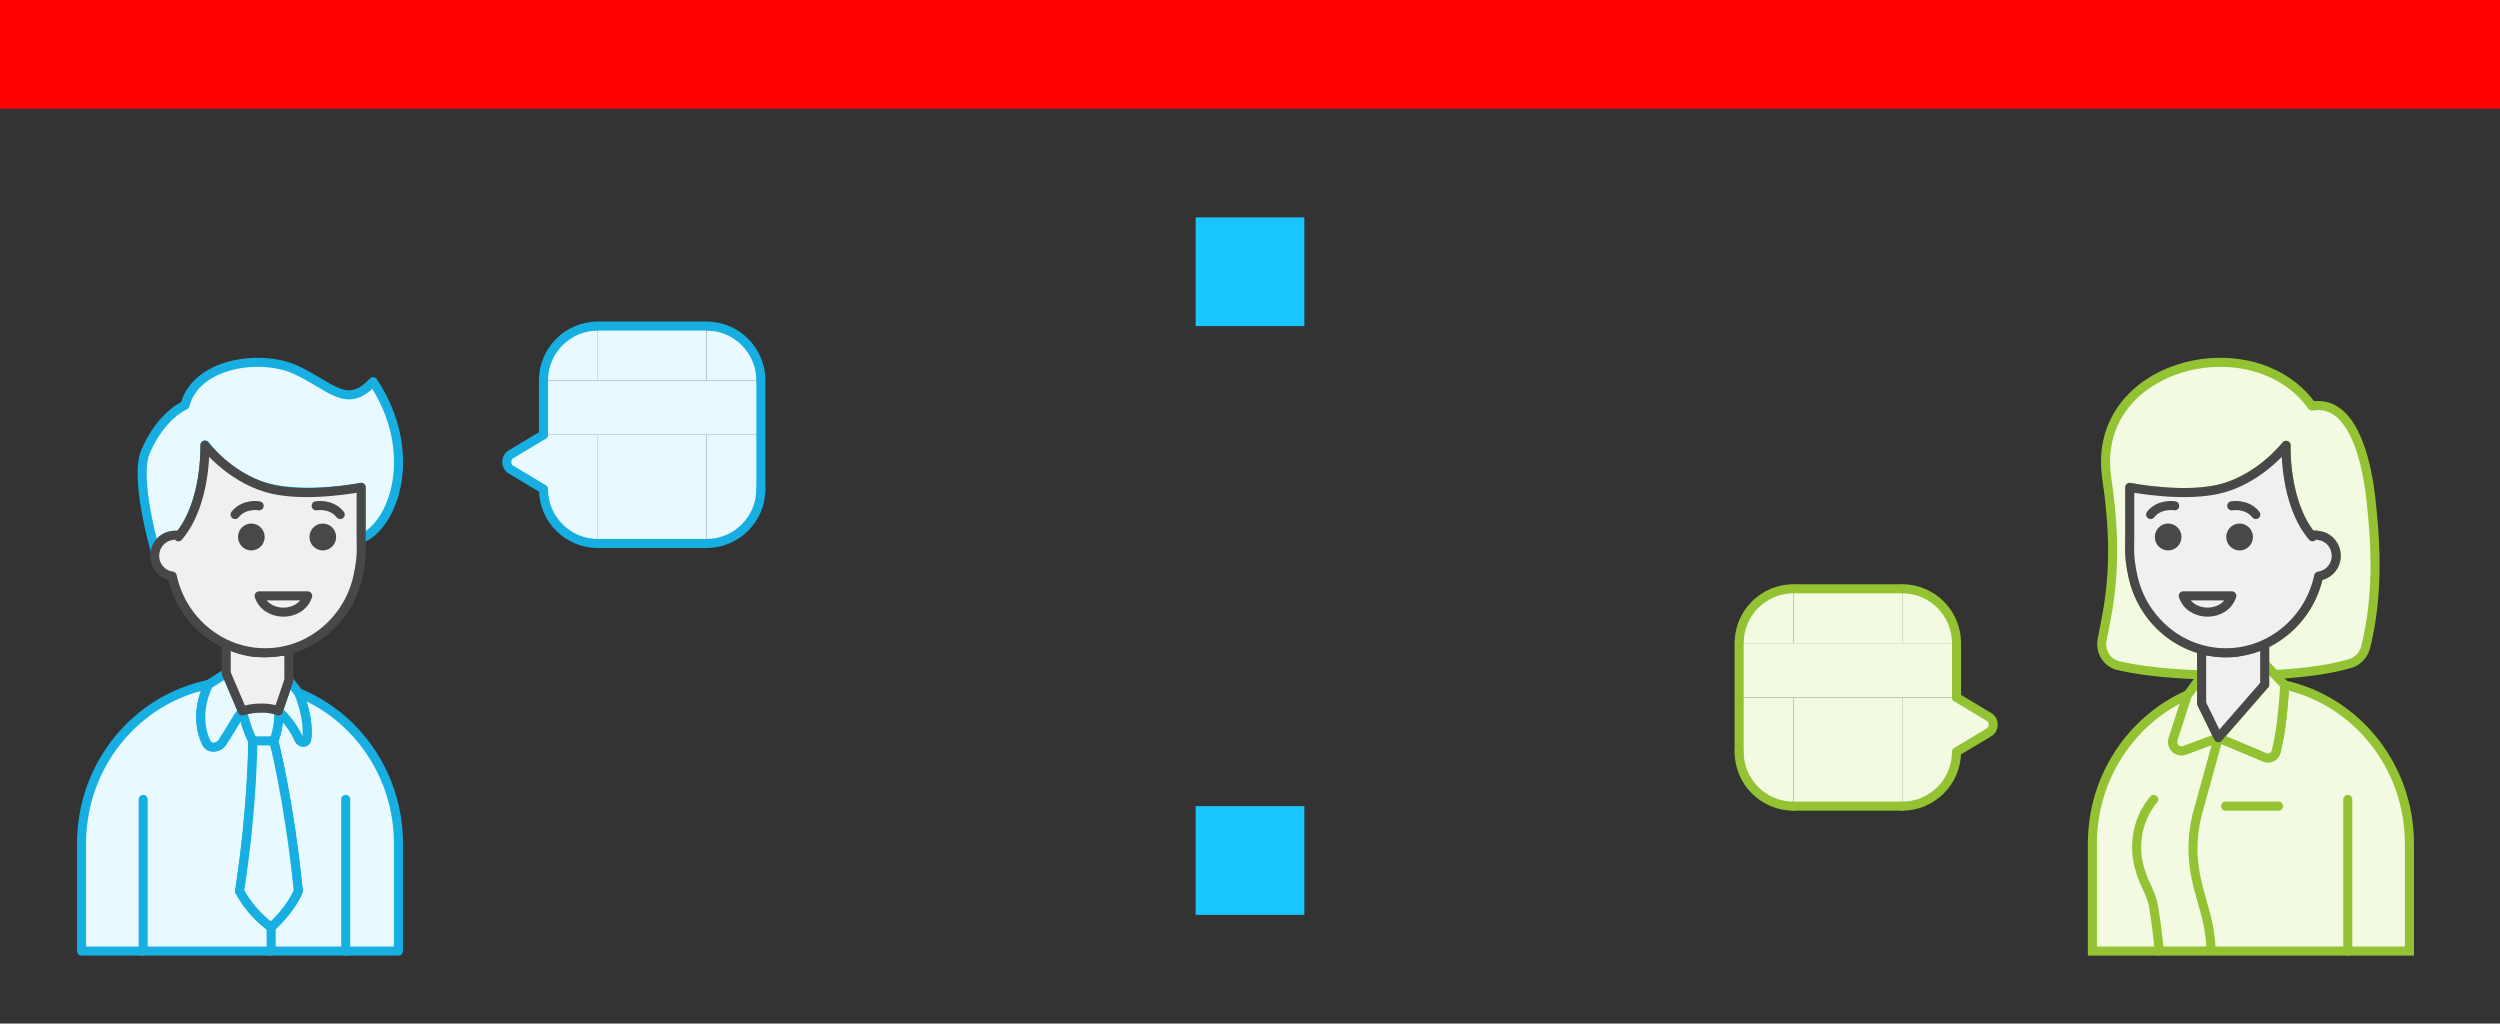 <svg xmlns="http://www.w3.org/2000/svg" width="552" height="226"><rect width="100%" height="100%" fill="#333333" stroke="none"/>    <g id="dialogue-simple-v1--family--2" data-resize="horizontal:HUG;vertical:HUG" data-constraints="horizontal:MIN;vertical:MIN;layoutPositioning:AUTO;layoutGrow:0;layoutAlign:INHERIT" data-stack="layoutMode:VERTICAL;padding:0 0 0 0;gap:24;primary:MIN;counter:CENTER" data-position="x:0;y:0;w:0;h:0">        <path id="tx-cb-title" fill="#ff00001a" d="M0 0 L552 0 L552 24 L0 24 L0 0 Z" data-constraints="horizontal:MIN;vertical:MIN;layoutPositioning:AUTO;layoutGrow:0;layoutAlign:INHERIT" data-position="w:552;h:24"></path>
        <g id="content-group" transform="translate(0, 48)" data-resize="horizontal:FIXED;vertical:HUG_ALL_CONTENT" data-position="w:552;h:0">            <g id="body" data-resize="horizontal:HUG;vertical:HUG" data-constraints="horizontal:MIN;vertical:MIN;layoutPositioning:AUTO;layoutGrow:0;layoutAlign:INHERIT" data-stack="layoutMode:VERTICAL;padding:0 0 0 0;gap:0;primary:MIN;counter:MIN" data-position="x:0;y:0;w:552;h:178">                <g id="template-frame" data-resize="horizontal:FILL;vertical:HUG" data-constraints="horizontal:MIN;vertical:MIN;layoutPositioning:AUTO;layoutGrow:0;layoutAlign:STRETCH" data-stack="layoutMode:HORIZONTAL;padding:0 96 24 96;gap:24;primary:CENTER;counter:CENTER" data-position="x:0;y:0;w:552;h:178" fill="#ffffff">                    <g id="visual-frame" data-resize="horizontal:FIXED;vertical:HUG" data-constraints="horizontal:MIN;vertical:MIN;layoutPositioning:AUTO;layoutGrow:0;layoutAlign:INHERIT" data-stack="layoutMode:VERTICAL;padding:24 12 24 12;gap:10;primary:MAX;counter:CENTER" data-position="x:96;y:0;w:360;h:154" transform="translate(96, 0)">                        <rect id="bt-cc-add-1"  data-constraints="horizontal:CENTER;vertical:MIN;layoutPositioning:ABSOLUTE;layoutGrow:0;layoutAlign:INHERIT"  data-position="x:168;y:0;w:24;h:24" fill="#1ac6ff33" transform="matrix(1, 1.6081230200044232e-16, -1.6081230200044232e-16, 1, 168, 0)" width="24" height="24" rx="0" ry="0"></rect>
                        <rect id="bt-cc-add-3"  data-constraints="horizontal:CENTER;vertical:MAX;layoutPositioning:ABSOLUTE;layoutGrow:0;layoutAlign:INHERIT"  data-position="x:168;y:130;w:24;h:24" fill="#1ac6ff33" transform="matrix(1, 1.6081230200044232e-16, -1.6081230200044232e-16, 1, 168, 130)" width="24" height="24" rx="0" ry="0"></rect>
                        <g id="bubble" data-resize="horizontal:FIXED;vertical:HUG" data-constraints="horizontal:MIN;vertical:MIN;layoutPositioning:AUTO;layoutGrow:0;layoutAlign:INHERIT" data-stack="layoutMode:HORIZONTAL;padding:0 0 0 0;gap:0;primary:MIN;counter:MIN" data-position="x:24;y:24;w:312;h:48;wMax:312" transform="translate(24, 24)">                            <g id="g-1" data-resize="horizontal:HUG;vertical:HUG" data-constraints="horizontal:MIN;vertical:MIN;layoutPositioning:AUTO;layoutGrow:0;layoutAlign:INHERIT" data-stack="layoutMode:VERTICAL;padding:12 12 12 12;gap:12;primary:MIN;counter:MIN" data-position="x:0;y:0;w:48;h:48">                                <path id="fill_lt" fill="#e8f9ff" d="M0 12 C8.5874e-7 5.373 5.373 -8.7981e-7 12 2.2737e-13 L12 12 L0 12 Z"  data-constraints="horizontal:MIN;vertical:MIN;layoutPositioning:ABSOLUTE;layoutGrow:0;layoutAlign:INHERIT"  data-position="x:0;y:0;w:12.000;h:12"></path>
                                <path id="fill_ct" transform="translate(12, 0)" fill="#e8f9ff" d="M24 12 L24 0 L0 1.0879e-6 L5.058e-7 12 L24 12 Z"  data-constraints="horizontal:STRETCH;vertical:MIN;layoutPositioning:ABSOLUTE;layoutGrow:0;layoutAlign:INHERIT"  data-position="x:12;y:0;w:24.000;h:12.000"></path>
                                <path id="fill_rt" transform="translate(36, 0)" fill="#e8f9ff" d="M0 12 L1.5549e-6 0 C6.627 8.7981e-7 12 5.373 12 12 L0 12 Z"  data-constraints="horizontal:MAX;vertical:MIN;layoutPositioning:ABSOLUTE;layoutGrow:0;layoutAlign:INHERIT"  data-position="x:36;y:0;w:12;h:12.000"></path>
                                <path id="fill_cc" transform="translate(0, 12)" fill="#e8f9ff" d="M48 12 L48 0 L0 1.2239e-6 L8.992e-7 12 L48 12 Z"  data-constraints="horizontal:STRETCH;vertical:STRETCH;layoutPositioning:ABSOLUTE;layoutGrow:0;layoutAlign:INHERIT"  data-position="x:0;y:12;w:48;h:12"></path>
                                <path id="fill_cb" transform="translate(12, 24)" fill="#e8f9ff" d="M24 1.4379e-6 L24 24 L0 24 L1.645e-7 0 L24 1.4379e-6 Z"  data-constraints="horizontal:STRETCH;vertical:MAX;layoutPositioning:ABSOLUTE;layoutGrow:0;layoutAlign:INHERIT"  data-position="x:12;y:24;w:24;h:24"></path>
                                <path id="fill_rb" transform="translate(36, 24)" fill="#e8f9ff" d="M9.5367e-7 24 C6.627 24 12 18.627 12 12 L12 0 L0 0 L0 12 L9.5367e-7 24 Z"  data-constraints="horizontal:MAX;vertical:MAX;layoutPositioning:ABSOLUTE;layoutGrow:0;layoutAlign:INHERIT"  data-position="x:36;y:24;w:12.000;h:24"></path>
                                <path id="fill_lb" transform="translate(-8.112, 24)" fill="#e8f9ff" d="M20.113 24 C13.613 24 8.113 18.5 8.113 12 L0.971 7.715 C-0.324 6.938 -0.324 5.062 0.971 4.285 L8.113 0 L20.113 0 L20.113 24 Z"  data-constraints="horizontal:MIN;vertical:MAX;layoutPositioning:ABSOLUTE;layoutGrow:0;layoutAlign:INHERIT"  data-position="x:-8.112;y:24;w:20.113;h:24"></path>
                                <path id="stroke_lt" fill="none" stroke="#17aee1" stroke-width="2" stroke-linejoin="round" stroke-linecap="none" stroke-miterlimit="4"  d="M 0 12 C 0 5.373 5.373 0 12 0"  data-constraints="horizontal:MIN;vertical:MIN;layoutPositioning:ABSOLUTE;layoutGrow:0;layoutAlign:INHERIT"  data-position="x:0;y:0;w:12.000;h:12.000"></path>
                                <path id="stroke_ct" transform="translate(12, 4.547473508864641e-13)" fill="none" stroke="#17aee1" stroke-width="2" stroke-linejoin="round" stroke-linecap="round" stroke-miterlimit="4"  d="M 24 0 L 0 0"  data-constraints="horizontal:STRETCH;vertical:MIN;layoutPositioning:ABSOLUTE;layoutGrow:0;layoutAlign:INHERIT"  data-position="x:12;y:0.000;w:24;h:0.000"></path>
                                <path id="stroke_rt" transform="translate(36, 0)" fill="none" stroke="#17aee1" stroke-width="2" stroke-linejoin="round" stroke-linecap="none" stroke-miterlimit="4"  d="M 12 12 C 12 5.373 6.627 0 0 0"  data-constraints="horizontal:MAX;vertical:MIN;layoutPositioning:ABSOLUTE;layoutGrow:0;layoutAlign:INHERIT"  data-position="x:36;y:0;w:12.000;h:12.000"></path>
                                <path id="stroke_lc" transform="translate(48, 12)" fill="none" stroke="#17aee1" stroke-width="2" stroke-linejoin="round" stroke-linecap="round" stroke-miterlimit="4"  d="M 0 24 L 0 0"  data-constraints="horizontal:MAX;vertical:STRETCH;layoutPositioning:ABSOLUTE;layoutGrow:0;layoutAlign:INHERIT"  data-position="x:48;y:12;w:0;h:24.000"></path>
                                <path id="stroke_rb" transform="translate(36, 36)" fill="none" stroke="#17aee1" stroke-width="2" stroke-linejoin="round" stroke-linecap="round" stroke-miterlimit="4"  d="M 0 12 C 6.627 12 12 6.627 12 0"  data-constraints="horizontal:MAX;vertical:MAX;layoutPositioning:ABSOLUTE;layoutGrow:0;layoutAlign:INHERIT"  data-position="x:36;y:36;w:12;h:12"></path>
                                <path id="stroke_cb" transform="translate(12, 48)" fill="none" stroke="#17aee1" stroke-width="2" stroke-linejoin="round" stroke-linecap="round" stroke-miterlimit="4"  d="M 24 0 L 0 0"  data-constraints="horizontal:STRETCH;vertical:MAX;layoutPositioning:ABSOLUTE;layoutGrow:0;layoutAlign:INHERIT"  data-position="x:12;y:48;w:24;h:0"></path>
                                <path id="stroke_lb" transform="translate(-8.112, 24)" fill="none" stroke="#17aee1" stroke-width="2" stroke-linejoin="round" stroke-linecap="round" stroke-miterlimit="4"  d="M 20.113 24 C 13.485 24 8.113 18.627 8.113 12 L 0.971 7.715 C -0.324 6.938 -0.324 5.062 0.971 4.285 L 8.113 0"  data-constraints="horizontal:MIN;vertical:MAX;layoutPositioning:ABSOLUTE;layoutGrow:0;layoutAlign:INHERIT"  data-position="x:-8.112;y:24;w:20.113;h:24"></path>
                                <path id="stroke_rc" transform="translate(0, 12)" fill="none" stroke="#17aee1" stroke-width="2" stroke-linejoin="round" stroke-linecap="round" stroke-miterlimit="4"  d="M 0 12 L 0 0"  data-constraints="horizontal:MIN;vertical:STRETCH;layoutPositioning:ABSOLUTE;layoutGrow:0;layoutAlign:INHERIT"  data-position="x:0;y:12;w:0;h:12"></path>
                                <g id="tx-lt-1"  data-constraints="horizontal:MIN;vertical:MIN;layoutPositioning:AUTO;layoutGrow:0;layoutAlign:INHERIT"  data-position="x:12;y:12;w:24;h:24;wMin:24;wMax:264" fill="#ff00001a" transform="translate(12, 12)"></g></g></g>
                        <g id="bubble_1" data-resize="horizontal:FIXED;vertical:HUG" data-constraints="horizontal:MIN;vertical:MIN;layoutPositioning:AUTO;layoutGrow:0;layoutAlign:INHERIT" data-stack="layoutMode:HORIZONTAL;padding:0 0 0 0;gap:0;primary:MAX;counter:MIN" data-position="x:24;y:82;w:312;h:48;wMax:312" transform="translate(24, 82)">                            <g id="g-2" data-resize="horizontal:HUG;vertical:HUG" data-constraints="horizontal:MIN;vertical:MIN;layoutPositioning:AUTO;layoutGrow:0;layoutAlign:INHERIT" data-stack="layoutMode:VERTICAL;padding:12 12 12 12;gap:12;primary:MIN;counter:MIN" data-position="x:264;y:0;w:48;h:48" transform="translate(264, 0)">                                <path id="fill_lt_1" fill="#f2fae1" d="M0 12 C8.5874e-7 5.373 5.373 -8.7981e-7 12 2.2737e-13 L12 12 L0 12 Z"  data-constraints="horizontal:MIN;vertical:MIN;layoutPositioning:ABSOLUTE;layoutGrow:0;layoutAlign:INHERIT"  data-position="x:0;y:0;w:12.000;h:12"></path>
                                <path id="fill_ct_1" transform="translate(12, 0)" fill="#f2fae1" d="M24 12 L24 0 L0 1.0879e-6 L5.058e-7 12 L24 12 Z"  data-constraints="horizontal:STRETCH;vertical:MIN;layoutPositioning:ABSOLUTE;layoutGrow:0;layoutAlign:INHERIT"  data-position="x:12;y:0;w:24;h:12.000"></path>
                                <path id="fill_rt_1" transform="translate(36, 0)" fill="#f2fae1" d="M0 12 L1.5549e-6 0 C6.627 8.7981e-7 12 5.373 12 12 L0 12 Z"  data-constraints="horizontal:MAX;vertical:MIN;layoutPositioning:ABSOLUTE;layoutGrow:0;layoutAlign:INHERIT"  data-position="x:36;y:0;w:12;h:12.000"></path>
                                <path id="fill_cc_1" transform="translate(0, 12)" fill="#f2fae1" d="M48 12 L48 0 L0 1.2239e-6 L8.992e-7 12 L48 12 Z"  data-constraints="horizontal:STRETCH;vertical:STRETCH;layoutPositioning:ABSOLUTE;layoutGrow:0;layoutAlign:INHERIT"  data-position="x:0;y:12;w:48;h:12"></path>
                                <path id="fill_cb_1" transform="translate(12, 24)" fill="#f2fae1" d="M24 3.3452e-6 L24 24 L0 24 L3.29e-7 0 L24 3.3452e-6 Z"  data-constraints="horizontal:STRETCH;vertical:MAX;layoutPositioning:ABSOLUTE;layoutGrow:0;layoutAlign:INHERIT"  data-position="x:12;y:24;w:24;h:24"></path>
                                <path id="fill_lb_1" transform="translate(-4.8613087703540045e-14, 24)" fill="#f2fae1" d="M12 24 C5.373 24 -5.9012e-7 18.627 4.8613e-14 12 L0 7.276e-12 L12 1.4552e-11 L12 24 Z"  data-constraints="horizontal:MIN;vertical:MAX;layoutPositioning:ABSOLUTE;layoutGrow:0;layoutAlign:INHERIT"  data-position="x:-0.000;y:24;w:12.000;h:24"></path>
                                <path id="fill_rb_1" transform="translate(36, 24)" fill="#f2fae1" d="M0 24 C7 24 12 19 12 12 L19.142 7.715 C20.436 6.938 20.436 5.062 19.142 4.285 L12 0 L0 0 L0 24 Z"  data-constraints="horizontal:MAX;vertical:MAX;layoutPositioning:ABSOLUTE;layoutGrow:0;layoutAlign:INHERIT"  data-position="x:36;y:24;w:20.113;h:24"></path>
                                <path id="stroke_lt_1" fill="none" stroke="#93c332" stroke-width="2" stroke-linejoin="round" stroke-linecap="none" stroke-miterlimit="4"  d="M 0 12 C 0 5.373 5.373 0 12 0"  data-constraints="horizontal:MIN;vertical:MIN;layoutPositioning:ABSOLUTE;layoutGrow:0;layoutAlign:INHERIT"  data-position="x:0;y:0;w:12.000;h:12.000"></path>
                                <path id="stroke_ct_1" transform="translate(12, 4.547473508864641e-13)" fill="none" stroke="#93c332" stroke-width="2" stroke-linejoin="round" stroke-linecap="round" stroke-miterlimit="4"  d="M 24 0 L 0 0"  data-constraints="horizontal:STRETCH;vertical:MIN;layoutPositioning:ABSOLUTE;layoutGrow:0;layoutAlign:INHERIT"  data-position="x:12;y:0.000;w:24;h:0.000"></path>
                                <path id="rt_stroke" transform="translate(36, 0)" fill="none" stroke="#93c332" stroke-width="2" stroke-linejoin="round" stroke-linecap="none" stroke-miterlimit="4"  d="M 12 12 C 12 5.373 6.627 0 0 0"  data-constraints="horizontal:MAX;vertical:MIN;layoutPositioning:ABSOLUTE;layoutGrow:0;layoutAlign:INHERIT"  data-position="x:36;y:0;w:12.000;h:12.000"></path>
                                <path id="stroke_lc_1" transform="translate(48, 12)" fill="none" stroke="#93c332" stroke-width="2" stroke-linejoin="round" stroke-linecap="round" stroke-miterlimit="4"  d="M 0 12 L 0 0"  data-constraints="horizontal:MAX;vertical:STRETCH;layoutPositioning:ABSOLUTE;layoutGrow:0;layoutAlign:INHERIT"  data-position="x:48;y:12;w:0;h:12"></path>
                                <path id="stroke_rb_1" transform="translate(36, 24)" fill="none" stroke="#93c332" stroke-width="2" stroke-linejoin="round" stroke-linecap="round" stroke-miterlimit="4"  d="M 0 24 C 6.627 24 12 18.627 12 12 L 19.142 7.715 C 20.436 6.938 20.436 5.062 19.142 4.285 L 12 0"  data-constraints="horizontal:MAX;vertical:MAX;layoutPositioning:ABSOLUTE;layoutGrow:0;layoutAlign:INHERIT"  data-position="x:36;y:24;w:20.113;h:24"></path>
                                <path id="stroke_cb_1" transform="translate(12, 48)" fill="none" stroke="#93c332" stroke-width="2" stroke-linejoin="round" stroke-linecap="round" stroke-miterlimit="4"  d="M 24 0 L 0 0"  data-constraints="horizontal:STRETCH;vertical:MAX;layoutPositioning:ABSOLUTE;layoutGrow:0;layoutAlign:INHERIT"  data-position="x:12;y:48;w:24;h:0"></path>
                                <path id="stroke_lb_1" transform="translate(0, 36)" fill="none" stroke="#93c332" stroke-width="2" stroke-linejoin="round" stroke-linecap="round" stroke-miterlimit="4"  d="M 12 12 C 5.373 12 -0 6.627 2.382e-12 0"  data-constraints="horizontal:MIN;vertical:MAX;layoutPositioning:ABSOLUTE;layoutGrow:0;layoutAlign:INHERIT"  data-position="x:0;y:36;w:12;h:12"></path>
                                <path id="stroke_rc_1" transform="translate(0, 12)" fill="none" stroke="#93c332" stroke-width="2" stroke-linejoin="round" stroke-linecap="round" stroke-miterlimit="4"  d="M 0 24 L 0 0"  data-constraints="horizontal:MIN;vertical:STRETCH;layoutPositioning:ABSOLUTE;layoutGrow:0;layoutAlign:INHERIT"  data-position="x:0;y:12;w:0;h:24.000"></path>
                                <g id="tx-lt-2"  data-constraints="horizontal:MIN;vertical:MIN;layoutPositioning:AUTO;layoutGrow:0;layoutAlign:INHERIT"  data-position="x:12;y:12;w:24;h:24;wMin:24;wMax:264" fill="#ff00001a" transform="translate(12, 12)"></g></g></g>
                        <g id="g-1_1"  data-constraints="horizontal:MIN;vertical:MAX;layoutPositioning:ABSOLUTE;layoutGrow:0;layoutAlign:INHERIT"  data-position="x:-78;y:32;w:70;h:130" transform="translate(-78, 32)">                            <g id="cu"  data-constraints="horizontal:MIN;vertical:MIN;layoutPositioning:AUTO;layoutGrow:0;layoutAlign:INHERIT"  data-position="x:0;y:68.645;w:69.979;h:61.355" transform="translate(0, 68.645)">                                <g id="cu_1"  data-constraints="horizontal:MIN;vertical:MIN;layoutPositioning:AUTO;layoutGrow:0;layoutAlign:INHERIT"  data-position="x:0.000;y:2.492;w:69.979;h:58.862" >                                    <path id="Vector" transform="translate(0, 2.492)" fill="#e8f9ff" d="M0 35.147 C0 17.772 12.029 3.288 28.047 0 C28.047 0 24.475 6.548 27.593 12.914 C28.266 14.287 30.334 14.018 31.129 12.714 C31.977 11.324 32.908 9.919 33.31 9.209 L33.884 8.234 C34.769 6.787 35.499 5.831 35.499 5.831 C35.499 5.831 36.618 10.316 37.821 12.45 C37.821 12.45 37.821 26.883 34.904 45.636 C37.821 50.979 41.867 53.562 41.867 53.562 C41.867 53.562 45.799 50.246 47.868 45.636 C45.799 25.211 42.442 12.45 42.442 12.45 C43.895 8.816 43.466 5.829 43.466 5.829 C43.466 5.829 46.377 8.321 47.994 12.062 C48.377 12.949 49.618 13.008 49.734 12.047 C50.329 7.094 47.928 1.835 47.928 1.835 C60.847 7.106 69.979 20.034 69.979 35.147 L69.979 58.862 L0 58.862 L0 35.147 Z"></path>
                                    <path id="Vector_1" transform="translate(0, 2.492)" fill="none" stroke="#17aee1" stroke-width="2" stroke-linejoin="round" stroke-linecap="none" stroke-miterlimit="4"  d="M 0 35.147 C 0 17.772 12.029 3.288 28.047 0 C 28.047 0 24.475 6.548 27.593 12.914 C 28.266 14.287 30.334 14.018 31.129 12.714 C 31.977 11.324 32.908 9.919 33.31 9.209 L 33.884 8.234 C 34.769 6.787 35.499 5.831 35.499 5.831 C 35.499 5.831 36.618 10.316 37.821 12.45 C 37.821 12.45 37.821 26.883 34.904 45.636 C 37.821 50.979 41.867 53.562 41.867 53.562 C 41.867 53.562 45.799 50.246 47.868 45.636 C 45.799 25.211 42.442 12.45 42.442 12.45 C 43.895 8.816 43.466 5.829 43.466 5.829 C 43.466 5.829 46.377 8.321 47.994 12.062 C 48.377 12.949 49.618 13.008 49.734 12.047 C 50.329 7.094 47.928 1.835 47.928 1.835 C 60.847 7.106 69.979 20.034 69.979 35.147 L 69.979 58.862 L 0 58.862 L 0 35.147 Z M 28.047 0 L 28.058 0.03 M 33.884 8.234 C 33.698 8.539 33.505 8.865 33.31 9.209"></path></g>
                                <path id="Vector_2" transform="translate(13.611, 27.867)" fill="none" stroke="#17aee1" stroke-width="2" stroke-linejoin="round" stroke-linecap="round" stroke-miterlimit="4"  d="M 0 33.486 L 0 0 M 44.724 33.486 L 44.724 0 M 28.256 33.486 L 28.256 28.186"  data-constraints="horizontal:MIN;vertical:MIN;layoutPositioning:AUTO;layoutGrow:0;layoutAlign:INHERIT"  data-position="x:13.611;y:27.867;w:44.724;h:33.486"></path>
                                <g id="cu_2"  data-constraints="horizontal:SCALE;vertical:SCALE;layoutPositioning:AUTO;layoutGrow:0;layoutAlign:INHERIT"  data-position="x:26.316;y:0;w:23.513;h:16.318" >                                    <path id="Vector_3" transform="translate(26.316, 0)" fill="#e8f9ff" d="M1.731 2.493 L5.641 0 L9.185 8.322 C9.185 8.322 8.453 9.28 7.568 10.726 C7.382 11.031 7.189 11.358 6.994 11.702 C6.592 12.411 5.661 13.816 4.813 15.206 C4.018 16.511 1.95 16.78 1.277 15.407 C-1.841 9.041 1.731 2.493 1.731 2.493 Z M21.612 4.328 L19.462 1.564 L17.15 8.322 C17.15 8.322 20.061 10.814 21.678 14.555 C22.061 15.442 23.302 15.5 23.418 14.539 C24.013 9.586 21.612 4.328 21.612 4.328 Z"></path>
                                    <path id="Vector_4" transform="translate(26.316, 0)" fill="none" stroke="#17aee1" stroke-width="2" stroke-linejoin="round" stroke-linecap="round" stroke-miterlimit="4"  d="M 1.731 2.493 L 5.641 0 L 9.185 8.322 C 9.185 8.322 8.453 9.28 7.568 10.726 C 7.382 11.031 7.189 11.358 6.994 11.702 C 6.592 12.411 5.661 13.816 4.813 15.206 C 4.018 16.511 1.95 16.78 1.277 15.407 C -1.841 9.041 1.731 2.493 1.731 2.493 Z M 21.612 4.328 L 19.462 1.564 L 17.15 8.322 C 17.15 8.322 20.061 10.814 21.678 14.555 C 22.061 15.442 23.302 15.5 23.418 14.539 C 24.013 9.586 21.612 4.328 21.612 4.328 Z M 1.731 2.493 L 1.742 2.522 M 7.568 10.726 L 6.994 11.702"></path></g></g>
                            <g id="cu_3"  data-constraints="horizontal:MIN;vertical:MIN;layoutPositioning:AUTO;layoutGrow:0;layoutAlign:INHERIT"  data-position="x:13.379;y:0;w:56.621;h:41.631" transform="translate(13.379, 0)">                                <g id="cu_4"  data-constraints="horizontal:SCALE;vertical:SCALE;layoutPositioning:AUTO;layoutGrow:0;layoutAlign:INHERIT"  data-position="x:0.000;y:0.000;w:56.621;h:41.631" >                                    <path id="Vector_5" transform="translate(0, 3.392051439732313e-8)" fill="#e8f9ff" d="M48.359 38.944 L48.359 27.608 C48.359 27.608 36.082 30.005 27.395 27.608 C18.707 25.211 13.925 18.218 13.925 18.218 C13.925 21.317 13.521 32.047 8.031 38.499 C7.284 38.231 6.672 38.066 5.38 38.604 C4.087 39.142 3.207 40.402 2.901 41.631 C2.901 41.631 -1.741 25.623 0.719 19.801 C4.16 11.655 9.469 9.466 9.469 9.466 C11.9 0.109 26.058 -1.86 33.775 1.587 C41.492 5.034 45.163 10.665 50.996 4.263 C61.303 19.884 55.646 35.957 48.359 38.944 Z"></path>
                                    <path id="Vector_6" transform="translate(0, 3.392051439732313e-8)" fill="none" stroke="#17aee1" stroke-width="2" stroke-linejoin="round" stroke-linecap="round" stroke-miterlimit="10"  d="M 48.359 38.944 L 48.359 27.608 C 48.359 27.608 36.082 30.005 27.395 27.608 C 18.707 25.211 13.925 18.218 13.925 18.218 C 13.925 21.317 13.521 32.047 8.031 38.499 C 7.284 38.231 6.672 38.066 5.38 38.604 C 4.087 39.142 3.207 40.402 2.901 41.631 C 2.901 41.631 -1.741 25.623 0.719 19.801 C 4.16 11.655 9.469 9.466 9.469 9.466 C 11.9 0.109 26.058 -1.86 33.775 1.587 C 41.492 5.034 45.163 10.665 50.996 4.263 C 61.303 19.884 55.646 35.957 48.359 38.944 Z"></path></g></g>
                            <g id="cu_5"  data-constraints="horizontal:MIN;vertical:MIN;layoutPositioning:AUTO;layoutGrow:0;layoutAlign:INHERIT"  data-position="x:34.904;y:76.324;w:12.964;h:48.374" transform="translate(34.904, 76.324)">                                <g id="cu_6"  data-constraints="horizontal:MIN;vertical:MIN;layoutPositioning:AUTO;layoutGrow:0;layoutAlign:INHERIT"  data-position="x:0;y:0;w:12.964;h:48.374" >                                    <path id="Vector_7" fill="#e8f9ff" d="M0 40.448 C2.917 21.695 2.917 7.262 2.917 7.262 C1.713 5.129 0.595 0.643 0.595 0.643 C0.595 0.643 2.5 0 4.819 0 C7.166 0 8.56 0.631 8.56 0.631 C8.56 0.631 8.99 3.629 7.538 7.262 C7.538 7.262 10.895 20.023 12.964 40.448 C10.895 45.059 6.963 48.374 6.963 48.374 C6.963 48.374 2.917 45.791 0 40.448 Z"></path>
                                    <path id="Vector_8" fill="none" stroke="#17aee1" stroke-width="2" stroke-linejoin="symbol(figma.mixed)" stroke-linecap="none" stroke-miterlimit="4"  d="M 0 40.448 C 2.917 21.695 2.917 7.262 2.917 7.262 C 1.713 5.129 0.595 0.643 0.595 0.643 C 0.595 0.643 2.5 0 4.819 0 C 7.166 0 8.56 0.631 8.56 0.631 C 8.56 0.631 8.99 3.629 7.538 7.262 C 7.538 7.262 10.895 20.023 12.964 40.448 C 10.895 45.059 6.963 48.374 6.963 48.374 C 6.963 48.374 2.917 45.791 0 40.448 Z"></path></g>
                                <path id="line" transform="translate(2.917, 7.262)" fill="none" stroke="#17aee1" stroke-width="2" stroke-linejoin="miter" stroke-linecap="none" stroke-miterlimit="4"  d="M 4.621 0 L 0 0"  data-constraints="horizontal:MIN;vertical:MIN;layoutPositioning:AUTO;layoutGrow:0;layoutAlign:INHERIT"  data-position="x:2.917;y:7.262;w:4.621;h:0.000"></path></g></g>
                        <g id="g-0a"  data-constraints="horizontal:MIN;vertical:MAX;layoutPositioning:ABSOLUTE;layoutGrow:0;layoutAlign:INHERIT"  data-position="x:-63;y:49;w:48;h:61" transform="translate(-63, 49)">                            <g id="cu_7" data-entity-classes="UnfilledPart"  data-constraints="horizontal:MIN;vertical:MIN;layoutPositioning:AUTO;layoutGrow:0;layoutAlign:INHERIT"  data-position="x:1.156;y:1.328;w:45.615;h:58.646" transform="translate(1.156, 1.328)">                                <g id="cu_8"  data-constraints="horizontal:SCALE;vertical:SCALE;layoutPositioning:AUTO;layoutGrow:0;layoutAlign:INHERIT"  data-position="x:15.787;y:43.863;w:13.846;h:14.782" >                                    <path id="Vector_9" transform="translate(15.787, 43.863)" fill="#f0f0f0" d="M13.838 2.776 L13.838 8.023 L11.52 14.782 C11.52 14.782 10.242 14.146 7.779 14.146 C5.316 14.146 3.557 14.782 3.557 14.782 L0.004 6.457 L0.004 0"></path>
                                    <path id="Vector_10" transform="translate(15.787, 43.863)" fill="none" stroke="#484848" stroke-width="2" stroke-linejoin="round" stroke-linecap="round" stroke-miterlimit="4"  d="M 13.838 2.776 L 13.838 8.023 L 11.52 14.782 C 11.52 14.782 10.242 14.146 7.779 14.146 C 5.316 14.146 3.557 14.782 3.557 14.782 L 0.004 6.457 L 0.004 0 M 13.838 2.776 L 13.846 1.248 C 11.998 1.891 8.664 1.972 6.648 1.891 C 4.633 1.811 1.479 0.765 0 0 L 0.004 0"></path></g>
                                <g id="cu_9"  data-constraints="horizontal:SCALE;vertical:SCALE;layoutPositioning:AUTO;layoutGrow:0;layoutAlign:INHERIT"  data-position="x:0;y:0;w:45.615;h:45.802" >                                    <path id="Vector_11" fill="#f0f0f0" d="M3.386 19.993 C1.446 20.47 0 22.248 0 24.384 C0 26.689 1.688 28.596 3.871 28.864 C5.928 38.52 14.359 45.802 24.381 45.802 C34.403 45.802 42.834 38.51 44.891 28.864 C45.846 24.384 45.582 22.652 45.582 20.28 C45.582 11.819 45.582 12.383 45.582 9.285 C45.582 9.285 32.943 11.819 24.678 9.356 C16.414 6.894 11.067 0 11.067 0 C11.067 0 11.553 12.803 5.233 20.19 C4.904 20 5.637 19.534 3.394 20 L3.386 19.993 Z"></path>
                                    <path id="Vector_12" fill="none" stroke="#484848" stroke-width="2" stroke-linejoin="round" stroke-linecap="round" stroke-miterlimit="10"  d="M 3.386 19.993 C 1.446 20.47 0 22.248 0 24.384 C 0 26.689 1.688 28.596 3.871 28.864 C 5.928 38.52 14.359 45.802 24.381 45.802 C 34.403 45.802 42.834 38.51 44.891 28.864 C 45.846 24.384 45.582 22.652 45.582 20.28 C 45.582 11.819 45.582 12.383 45.582 9.285 C 45.582 9.285 32.943 11.819 24.678 9.356 C 16.414 6.894 11.067 0 11.067 0 C 11.067 0 11.553 12.803 5.233 20.19 C 4.904 20 5.637 19.534 3.394 20 L 3.386 19.993 Z"></path></g>
                                <g id="cu_10"  data-constraints="horizontal:SCALE;vertical:SCALE;layoutPositioning:AUTO;layoutGrow:0;layoutAlign:INHERIT"  data-position="x:23.063;y:33.242;w:10.717;h:3.595" >                                    <path id="Vector_13" transform="translate(23.063, 33.242)" fill="#f0f0f0" d="M10.717 0 C9.149 4.805 1.56 4.782 0 0 L10.717 0 Z"></path>
                                    <path id="Vector_14" transform="translate(23.063, 33.242)" fill="none" stroke="#484848" stroke-width="2" stroke-linejoin="round" stroke-linecap="round" stroke-miterlimit="4"  d="M 10.717 0 C 9.149 4.805 1.56 4.782 0 0 L 10.717 0 Z"></path></g>
                                <path id="Ellipse" transform="translate(19.396, 18.27)" fill="none" stroke="#484848" stroke-width="2" stroke-linejoin="miter" stroke-linecap="none" stroke-miterlimit="4"  d="M 3.889 1.97 C 3.889 3.058 3.018 3.939 1.944 3.939 C 0.871 3.939 0 3.058 0 1.97 C 0 0.882 0.871 0 1.944 0 C 3.018 0 3.889 0.882 3.889 1.97 Z"  data-constraints="horizontal:MIN;vertical:MIN;layoutPositioning:AUTO;layoutGrow:0;layoutAlign:INHERIT"  data-position="x:19.396;y:18.270;w:3.889;h:3.940"></path>
                                <path id="Ellipse_1" transform="translate(35.175, 18.27)" fill="none" stroke="#484848" stroke-width="2" stroke-linejoin="miter" stroke-linecap="none" stroke-miterlimit="4"  d="M 3.889 1.97 C 3.889 3.058 3.018 3.939 1.944 3.939 C 0.871 3.939 0 3.058 0 1.97 C 0 0.882 0.871 0 1.944 0 C 3.018 0 3.889 0.882 3.889 1.97 Z"  data-constraints="horizontal:MIN;vertical:MIN;layoutPositioning:AUTO;layoutGrow:0;layoutAlign:INHERIT"  data-position="x:35.175;y:18.270;w:3.889;h:3.940"></path>
                                <path id="Ellipse_2" transform="translate(20.369, 19.254)" fill="none" stroke="#484848" stroke-width="2" stroke-linejoin="miter" stroke-linecap="none" stroke-miterlimit="4"  d="M 1.944 0.985 C 1.944 1.529 1.509 1.97 0.972 1.97 C 0.435 1.97 0 1.529 0 0.985 C 0 0.441 0.435 0 0.972 0 C 1.509 0 1.944 0.441 1.944 0.985 Z"  data-constraints="horizontal:MIN;vertical:MIN;layoutPositioning:AUTO;layoutGrow:0;layoutAlign:INHERIT"  data-position="x:20.369;y:19.254;w:1.945;h:1.970"></path>
                                <path id="Ellipse_3" transform="translate(36.147, 19.254)" fill="none" stroke="#484848" stroke-width="2" stroke-linejoin="miter" stroke-linecap="none" stroke-miterlimit="4"  d="M 1.944 0.985 C 1.944 1.529 1.509 1.97 0.972 1.97 C 0.435 1.97 0 1.529 0 0.985 C 0 0.441 0.435 0 0.972 0 C 1.509 0 1.944 0.441 1.944 0.985 Z"  data-constraints="horizontal:MIN;vertical:MIN;layoutPositioning:AUTO;layoutGrow:0;layoutAlign:INHERIT"  data-position="x:36.147;y:19.254;w:1.945;h:1.970"></path>
                                <path id="Vector_15" transform="translate(17.747, 13.293)" fill="none" stroke="#484848" stroke-width="2" stroke-linejoin="miter" stroke-linecap="round" stroke-miterlimit="10"  d="M 5.317 0.061 C 5.317 0.061 1.999 -0.535 0 1.989"  data-constraints="horizontal:SCALE;vertical:SCALE;layoutPositioning:AUTO;layoutGrow:0;layoutAlign:INHERIT"  data-position="x:17.747;y:13.293;w:5.317;h:1.989"></path>
                                <path id="Vector_16" transform="translate(35.652, 13.293)" fill="none" stroke="#484848" stroke-width="2" stroke-linejoin="miter" stroke-linecap="round" stroke-miterlimit="10"  d="M 0 0.061 C 0 0.061 3.318 -0.535 5.317 1.989"  data-constraints="horizontal:SCALE;vertical:SCALE;layoutPositioning:AUTO;layoutGrow:0;layoutAlign:INHERIT"  data-position="x:35.652;y:13.293;w:5.317;h:1.989"></path></g></g>
                        <g id="g-2_1"  data-constraints="horizontal:MIN;vertical:MAX;layoutPositioning:ABSOLUTE;layoutGrow:0;layoutAlign:INHERIT"  data-position="x:366;y:32;w:70;h:130" transform="translate(366, 32)">                            <g id="cu_11"  data-constraints="horizontal:MIN;vertical:MIN;layoutPositioning:AUTO;layoutGrow:0;layoutAlign:INHERIT"  data-position="x:2.057;y:0;w:60.351;h:68.983" transform="translate(2.057, 0)">                                <g id="cu_12"  data-constraints="horizontal:SCALE;vertical:SCALE;layoutPositioning:AUTO;layoutGrow:0;layoutAlign:INHERIT"  data-position="x:0;y:0;w:60.351;h:68.983" >                                    <path id="Vector_17" fill="#f2fae1" d="M51.783 42.708 C51.783 40.572 50.337 38.794 48.396 38.317 L48.388 38.324 C46.144 37.858 46.878 38.324 46.548 38.514 C40.227 31.127 40.713 18.324 40.713 18.324 C40.713 18.324 35.364 25.218 27.097 27.68 C18.831 30.142 6.188 27.608 6.188 27.608 L6.188 38.604 C6.188 40.976 5.924 42.708 6.879 47.188 C8.563 55.081 14.461 61.384 22.061 63.419 L22.061 68.983 C22.061 68.983 11.508 68.845 3.647 66.955 C1.044 66.33 -0.417 63.765 0.105 61.14 C1.563 53.816 3.882 44.086 1.12 25.639 C-1.306 9.434 12.521 -0.004 26.216 1.5566e-6 C34.006 0.003 41.754 3.073 46.443 9.659 C54.927 8.213 58.303 20.211 59.413 29.986 C60.631 40.709 61.036 51.76 58.297 62.824 C57.861 64.585 56.577 66.02 54.835 66.527 C49.302 68.137 42.091 68.745 38.188 68.922 L35.986 66.618 L35.986 62.186 C41.945 59.408 46.485 53.88 47.911 47.188 C50.094 46.92 51.783 45.013 51.783 42.708 Z"></path>
                                    <path id="Vector_18" fill="none" stroke="#93c332" stroke-width="2" stroke-linejoin="round" stroke-linecap="round" stroke-miterlimit="10"  d="M 51.783 42.708 C 51.783 40.572 50.337 38.794 48.396 38.317 L 48.388 38.324 C 46.144 37.858 46.878 38.324 46.548 38.514 C 40.227 31.127 40.713 18.324 40.713 18.324 C 40.713 18.324 35.364 25.218 27.097 27.68 C 18.831 30.142 6.188 27.608 6.188 27.608 L 6.188 38.604 C 6.188 40.976 5.924 42.708 6.879 47.188 C 8.563 55.081 14.461 61.384 22.061 63.419 L 22.061 68.983 C 22.061 68.983 11.508 68.845 3.647 66.955 C 1.044 66.33 -0.417 63.765 0.105 61.14 C 1.563 53.816 3.882 44.086 1.12 25.639 C -1.306 9.434 12.521 -0.004 26.216 0 C 34.006 0.003 41.754 3.073 46.443 9.659 C 54.927 8.213 58.303 20.211 59.413 29.986 C 60.631 40.709 61.036 51.76 58.297 62.824 C 57.861 64.585 56.577 66.02 54.835 66.527 C 49.302 68.137 42.091 68.745 38.188 68.922 L 35.986 66.618 L 35.986 62.186 C 41.945 59.408 46.485 53.88 47.911 47.188 C 50.094 46.92 51.783 45.013 51.783 42.708 Z"></path></g></g>
                            <g id="cu_13"  data-constraints="horizontal:MIN;vertical:MIN;layoutPositioning:AUTO;layoutGrow:0;layoutAlign:INHERIT"  data-position="x:0;y:66.602;w:70.000;h:63.398" transform="translate(0, 66.602)">                                <g id="cu_14"  data-constraints="horizontal:MIN;vertical:MIN;layoutPositioning:AUTO;layoutGrow:0;layoutAlign:INHERIT"  data-position="x:0;y:4.645;w:70.000;h:58.752" >                                    <path id="Vector_19" transform="translate(0, 4.645)" fill="#f2fae1" d="M27.818 11.65 L38.025 15.957 C39.089 16.406 40.294 15.823 40.567 14.689 C40.947 13.111 41.435 10.808 41.731 8.345 C42.271 3.854 42.462 0 42.462 0 C58.225 3.491 70 17.849 70 35.036 L70 58.752 L56.385 58.752 L14.764 58.752 L0 58.752 L7.188e-6 35.036 C7.188e-6 20.353 8.624 7.731 20.967 2.192 L17.824 11.957 C17.321 13.52 18.817 14.982 20.341 14.418 L27.818 11.65 Z"></path>
                                    <path id="Vector_20" transform="translate(0, 4.645)" fill="none" stroke="#93c332" stroke-width="2" stroke-linejoin="symbol(figma.mixed)" stroke-linecap="round" stroke-miterlimit="4"  d="M 27.818 11.65 L 38.025 15.957 C 39.089 16.406 40.294 15.823 40.567 14.689 C 40.947 13.111 41.435 10.808 41.731 8.345 C 42.271 3.854 42.462 0 42.462 0 C 58.225 3.491 70 17.849 70 35.036 L 70 58.752 L 56.385 58.752 L 0 58.752 L 0 35.036 C 0 20.353 8.624 7.731 20.967 2.192 L 17.824 11.957 C 17.321 13.52 18.817 14.982 20.341 14.418 L 27.818 11.65 Z"></path></g>
                                <g id="cu_15"  data-constraints="horizontal:MIN;vertical:MIN;layoutPositioning:AUTO;layoutGrow:0;layoutAlign:INHERIT"  data-position="x:17.725;y:0;w:24.737;h:20.755" >                                    <path id="Vector_21" transform="translate(17.725, 0)" fill="#f2fae1" d="M24.738 4.646 L20.309 0 L20.309 4.566 L10.094 16.296 L20.3 20.603 C21.365 21.052 22.57 20.469 22.843 19.335 C23.223 17.757 23.711 15.454 24.007 12.991 C24.547 8.5 24.738 4.646 24.738 4.646 Z M2.616 19.064 L10.094 16.296 L6.394 8.731 L6.394 2.647 C6.394 2.647 3.491 6.726 3.242 6.838 L0.099 16.603 C-0.404 18.166 1.092 19.628 2.616 19.064 Z"></path>
                                    <path id="Vector_22" transform="translate(17.725, 0)" fill="none" stroke="#93c332" stroke-width="2" stroke-linejoin="symbol(figma.mixed)" stroke-linecap="none" stroke-miterlimit="4"  d="M 24.738 4.646 L 20.309 0 L 20.309 4.566 L 10.094 16.296 L 20.3 20.603 C 21.365 21.052 22.57 20.469 22.843 19.335 C 23.223 17.757 23.711 15.454 24.007 12.991 C 24.547 8.5 24.738 4.646 24.738 4.646 Z M 2.616 19.064 L 10.094 16.296 L 6.394 8.731 L 6.394 2.647 C 6.394 2.647 3.491 6.726 3.242 6.838 L 0.099 16.603 C -0.404 18.166 1.092 19.628 2.616 19.064 Z"></path></g>
                                <path id="Vector_23" transform="translate(9.763, 16.297)" fill="none" stroke="#93c332" stroke-width="2" stroke-linejoin="symbol(figma.mixed)" stroke-linecap="round" stroke-miterlimit="4"  d="M 18.056 0 L 13.306 17.189 C 10.252 30.768 16.32 36.634 16.414 46.874 M 46.622 47.102 L 46.622 13.616 M 5.001 47.102 C 5.001 47.102 4.531 41.92 3.765 37.405 C 3.098 33.474 1.347 32.452 0.321 27.389 C -0.615 22.77 0.484 17.544 3.765 13.616 M 19.657 15.092 L 31.328 15.092"  data-constraints="horizontal:MIN;vertical:MIN;layoutPositioning:AUTO;layoutGrow:0;layoutAlign:INHERIT"  data-position="x:9.763;y:16.297;w:46.622;h:47.102"></path></g></g>
                        <g id="g-0b"  data-constraints="horizontal:MIN;vertical:MAX;layoutPositioning:ABSOLUTE;layoutGrow:0;layoutAlign:INHERIT"  data-position="x:373;y:49;w:48;h:67" transform="translate(373, 49)">                            <g id="cu_16" data-entity-classes="UnfilledPart"  data-constraints="horizontal:MIN;vertical:MIN;layoutPositioning:AUTO;layoutGrow:0;layoutAlign:INHERIT"  data-position="x:1.211;y:1.328;w:45.629;h:64.553" transform="translate(1.211, 1.328)">                                <g id="cu_17"  data-constraints="horizontal:SCALE;vertical:SCALE;layoutPositioning:AUTO;layoutGrow:0;layoutAlign:INHERIT"  data-position="x:15.906;y:43.863;w:13.931;h:20.690" >                                    <path id="Vector_24" transform="translate(15.906, 43.863)" fill="#f0f0f0" d="M0 1.226 C2.043 1.846 4.737 2.046 6.809 1.903 C8.88 1.76 12.452 0.765 13.931 0 C13.931 0 13.928 7.063 13.928 8.955 L3.69 20.69 L0 13.137 L0 1.226 Z"></path>
                                    <path id="Vector_25" transform="translate(15.906, 43.863)" fill="none" stroke="#484848" stroke-width="2" stroke-linejoin="round" stroke-linecap="round" stroke-miterlimit="4"  d="M 0 1.226 C 2.043 1.846 4.737 2.046 6.809 1.903 C 8.88 1.76 12.452 0.765 13.931 0 C 13.931 0 13.928 7.063 13.928 8.955 L 3.69 20.69 L 0 13.137 L 0 1.226 Z"></path></g>
                                <g id="cu_18"  data-constraints="horizontal:SCALE;vertical:SCALE;layoutPositioning:AUTO;layoutGrow:0;layoutAlign:INHERIT"  data-position="x:-0.000;y:0;w:45.629;h:45.802" >                                    <path id="Vector_26" transform="translate(-5.499828148458619e-9, 0)" fill="#f0f0f0" d="M42.242 19.993 C44.183 20.47 45.629 22.248 45.629 24.384 C45.629 26.689 43.94 28.596 41.757 28.864 C39.699 38.52 31.266 45.802 21.241 45.802 C11.216 45.802 2.782 38.51 0.725 28.864 C-0.231 24.384 0.034 22.652 0.034 20.28 C0.034 11.819 0.034 12.383 0.034 9.285 C0.034 9.285 12.677 11.819 20.943 9.356 C29.21 6.894 34.559 0 34.559 0 C34.559 0 34.072 12.803 40.394 20.19 C40.723 20 39.99 19.534 42.234 20 L42.242 19.993 Z"></path>
                                    <path id="Vector_27" transform="translate(-5.499828148458619e-9, 0)" fill="none" stroke="#484848" stroke-width="2" stroke-linejoin="round" stroke-linecap="round" stroke-miterlimit="10"  d="M 42.242 19.993 C 44.183 20.47 45.629 22.248 45.629 24.384 C 45.629 26.689 43.94 28.596 41.757 28.864 C 39.699 38.52 31.266 45.802 21.241 45.802 C 11.216 45.802 2.782 38.51 0.725 28.864 C -0.231 24.384 0.034 22.652 0.034 20.28 C 0.034 11.819 0.034 12.383 0.034 9.285 C 0.034 9.285 12.677 11.819 20.943 9.356 C 29.21 6.894 34.559 0 34.559 0 C 34.559 0 34.072 12.803 40.394 20.19 C 40.723 20 39.99 19.534 42.234 20 L 42.242 19.993 Z"></path></g>
                                <g id="cu_19"  data-constraints="horizontal:SCALE;vertical:SCALE;layoutPositioning:AUTO;layoutGrow:0;layoutAlign:INHERIT"  data-position="x:11.855;y:33.238;w:10.720;h:3.595" >                                    <path id="Vector_28" transform="translate(11.855, 33.238)" fill="#f0f0f0" d="M10.72 0 C9.152 4.805 1.56 4.782 0 0 L10.72 0 Z"></path>
                                    <path id="Vector_29" transform="translate(11.855, 33.238)" fill="none" stroke="#484848" stroke-width="2" stroke-linejoin="round" stroke-linecap="round" stroke-miterlimit="4"  d="M 10.72 0 C 9.152 4.805 1.56 4.782 0 0 L 10.72 0 Z"></path></g>
                                <path id="Ellipse_4" transform="translate(22.348, 18.27)" fill="none" stroke="#484848" stroke-width="2" stroke-linejoin="miter" stroke-linecap="none" stroke-miterlimit="4"  d="M 0 1.97 C 0 3.058 0.871 3.939 1.944 3.939 C 3.018 3.939 3.889 3.058 3.889 1.97 C 3.889 0.882 3.018 0 1.944 0 C 0.871 0 0 0.882 0 1.97 Z"  data-constraints="horizontal:MIN;vertical:MIN;layoutPositioning:AUTO;layoutGrow:0;layoutAlign:INHERIT"  data-position="x:22.348;y:18.270;w:3.889;h:3.940"></path>
                                <path id="Ellipse_5" transform="translate(6.57, 18.27)" fill="none" stroke="#484848" stroke-width="2" stroke-linejoin="miter" stroke-linecap="none" stroke-miterlimit="4"  d="M 0 1.97 C 0 3.058 0.871 3.939 1.944 3.939 C 3.018 3.939 3.889 3.058 3.889 1.97 C 3.889 0.882 3.018 0 1.944 0 C 0.871 0 0 0.882 0 1.97 Z"  data-constraints="horizontal:MIN;vertical:MIN;layoutPositioning:AUTO;layoutGrow:0;layoutAlign:INHERIT"  data-position="x:6.570;y:18.270;w:3.889;h:3.940"></path>
                                <path id="Ellipse_6" transform="translate(23.32, 19.254)" fill="none" stroke="#484848" stroke-width="2" stroke-linejoin="miter" stroke-linecap="none" stroke-miterlimit="4"  d="M 0 0.985 C 0 1.529 0.435 1.97 0.972 1.97 C 1.509 1.97 1.944 1.529 1.944 0.985 C 1.944 0.441 1.509 0 0.972 0 C 0.435 0 0 0.441 0 0.985 Z"  data-constraints="horizontal:MIN;vertical:MIN;layoutPositioning:AUTO;layoutGrow:0;layoutAlign:INHERIT"  data-position="x:23.320;y:19.254;w:1.944;h:1.970"></path>
                                <path id="Ellipse_7" transform="translate(7.543, 19.254)" fill="none" stroke="#484848" stroke-width="2" stroke-linejoin="miter" stroke-linecap="none" stroke-miterlimit="4"  d="M 0 0.985 C 0 1.529 0.435 1.97 0.972 1.97 C 1.509 1.97 1.944 1.529 1.944 0.985 C 1.944 0.441 1.509 0 0.972 0 C 0.435 0 0 0.441 0 0.985 Z"  data-constraints="horizontal:MIN;vertical:MIN;layoutPositioning:AUTO;layoutGrow:0;layoutAlign:INHERIT"  data-position="x:7.543;y:19.254;w:1.944;h:1.970"></path>
                                <path id="Vector_30" transform="translate(22.558, 13.293)" fill="none" stroke="#484848" stroke-width="2" stroke-linejoin="miter" stroke-linecap="round" stroke-miterlimit="10"  d="M 0 0.061 C 0 0.061 3.319 -0.535 5.318 1.989"  data-constraints="horizontal:SCALE;vertical:SCALE;layoutPositioning:AUTO;layoutGrow:0;layoutAlign:INHERIT"  data-position="x:22.558;y:13.293;w:5.318;h:1.989"></path>
                                <path id="Vector_31" transform="translate(4.647, 13.293)" fill="none" stroke="#484848" stroke-width="2" stroke-linejoin="miter" stroke-linecap="round" stroke-miterlimit="10"  d="M 5.318 0.061 C 5.318 0.061 1.999 -0.535 0 1.989"  data-constraints="horizontal:SCALE;vertical:SCALE;layoutPositioning:AUTO;layoutGrow:0;layoutAlign:INHERIT"  data-position="x:4.647;y:13.293;w:5.318;h:1.989"></path></g></g></g></g></g></g></g></svg>